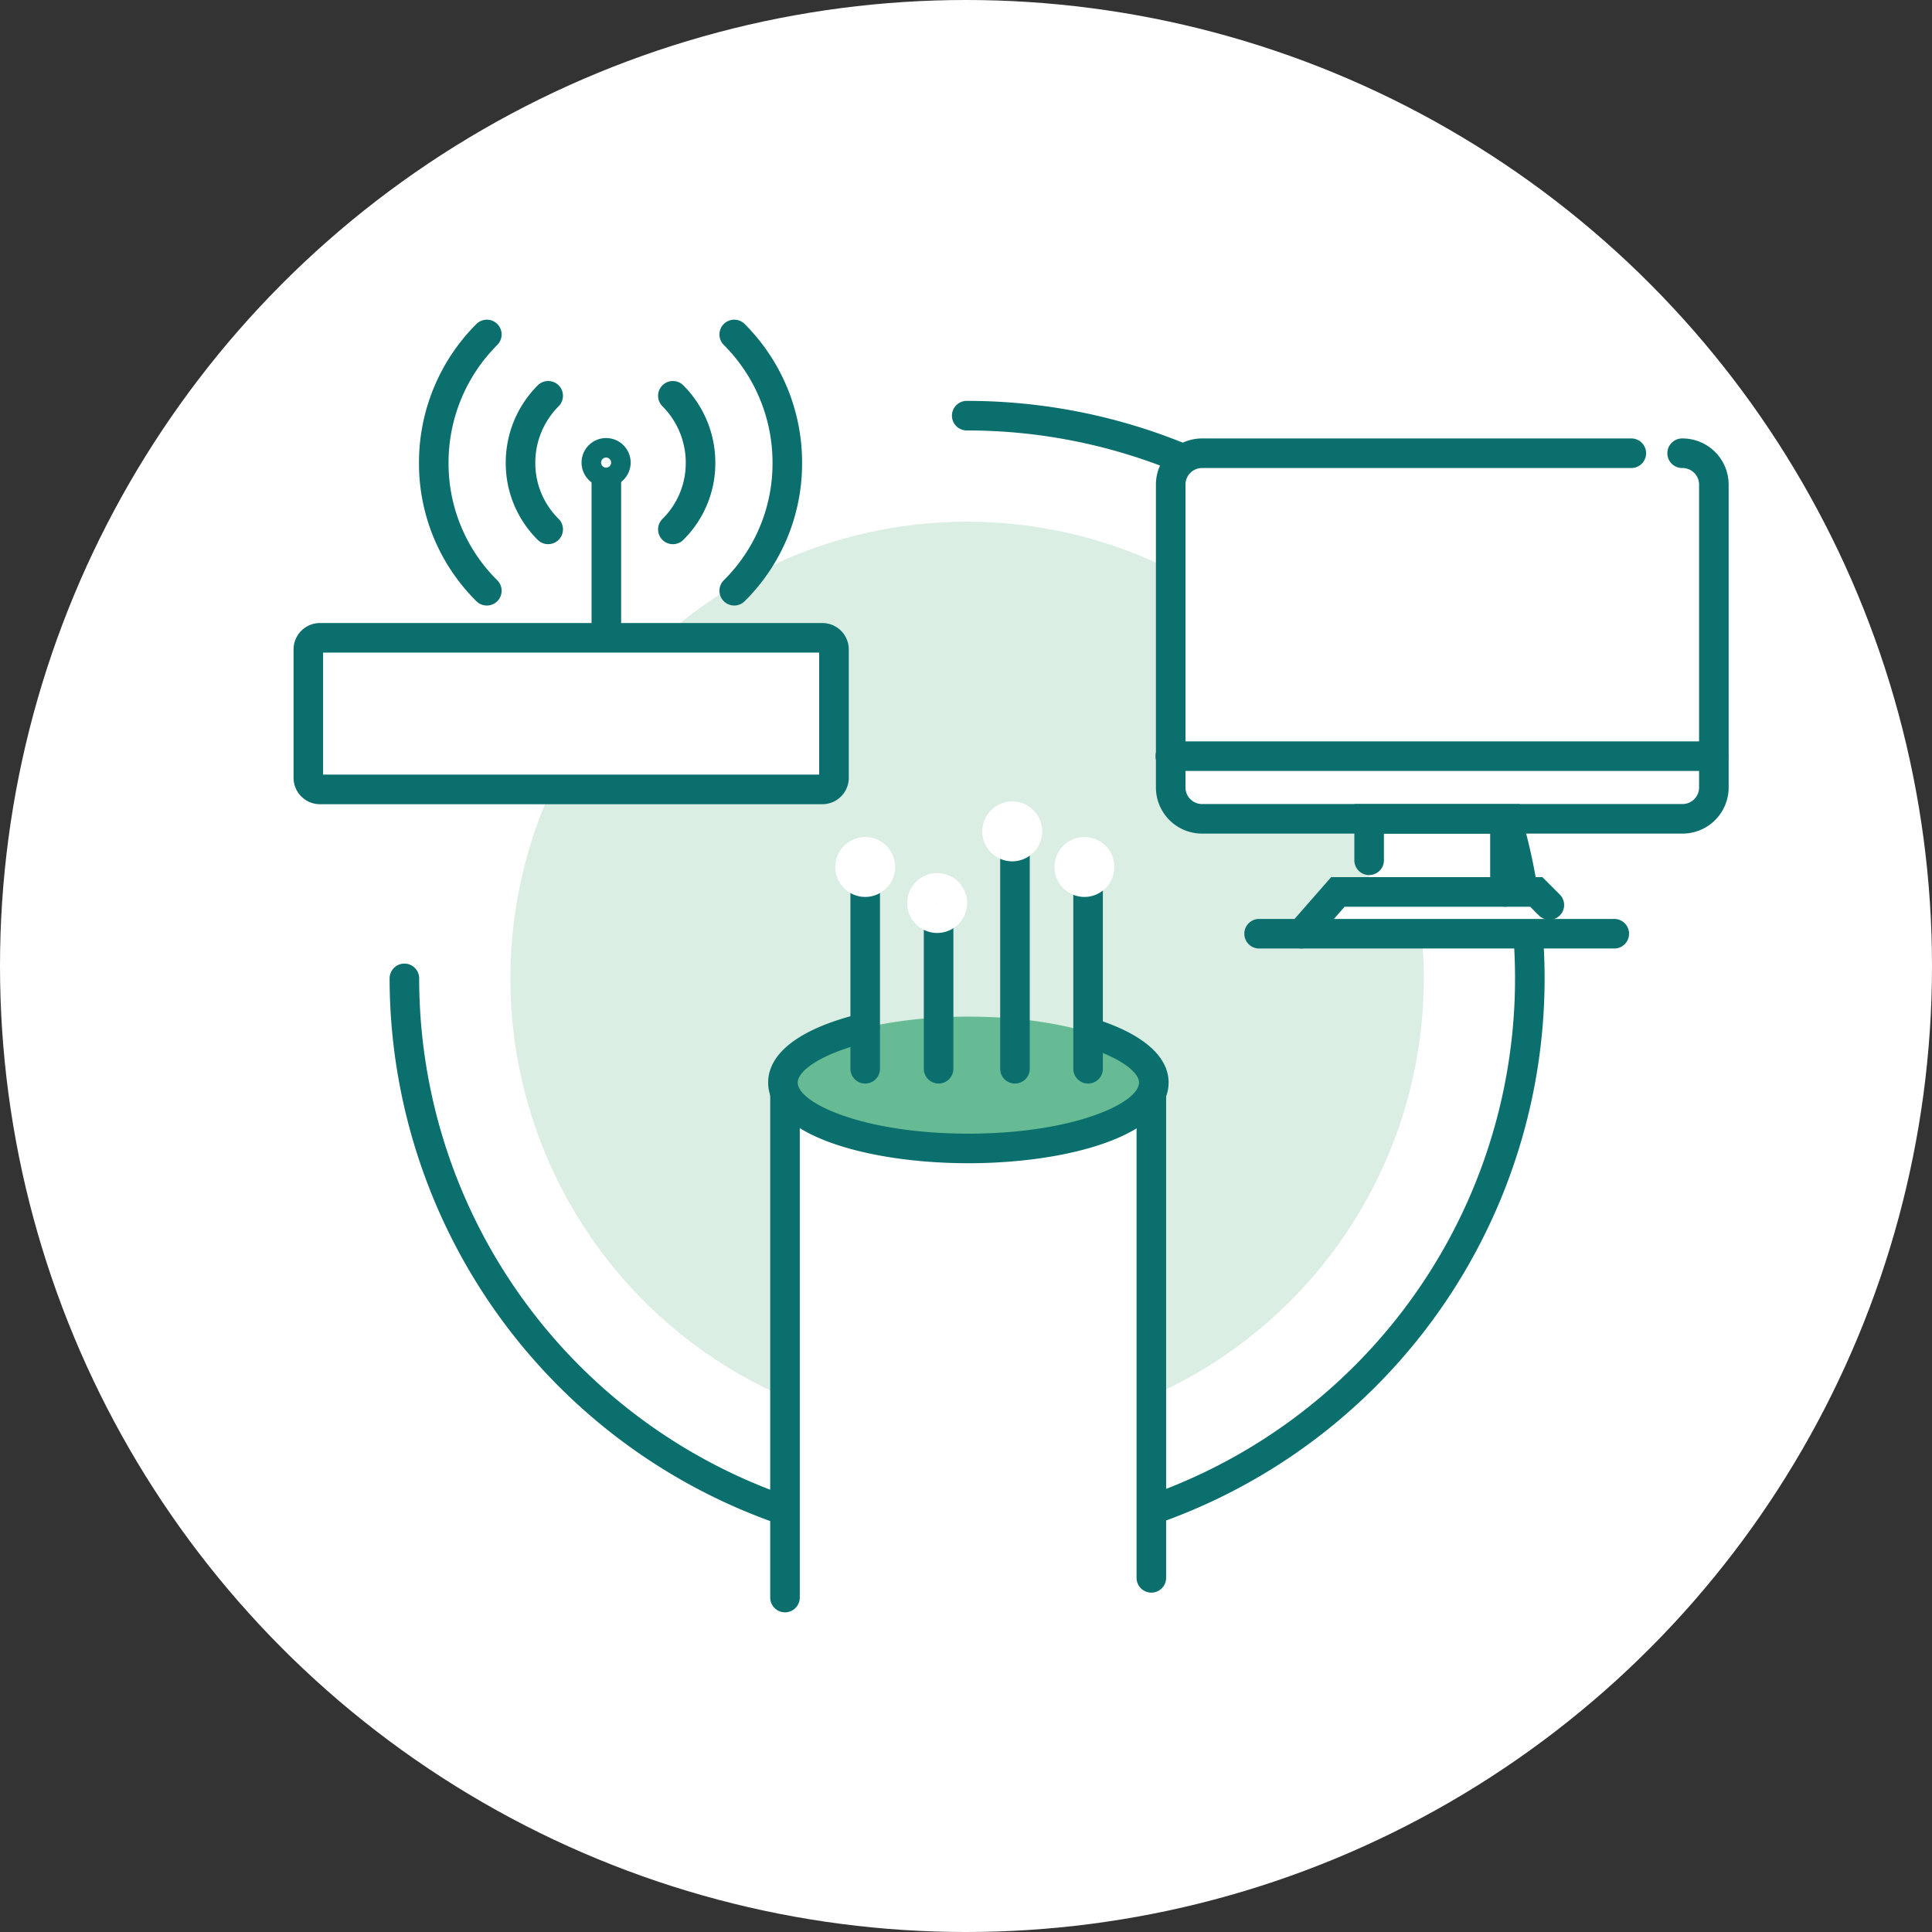 <svg height="200" viewBox="0 0 200 200" width="200" xmlns="http://www.w3.org/2000/svg" xmlns:xlink="http://www.w3.org/1999/xlink"><rect x="0" y="0" width="200" height="200" fill="#333333" stroke="none"/><clipPath id="a"><path d="m0 0h200v200h-200z"/></clipPath><g clip-path="url(#a)"><circle cx="100" cy="100" fill="#fff" r="100"/><path d="m2019.07 1646.033a59.851 59.851 0 0 1 -59.783-59.782 1.53 1.53 0 1 1 3.061 0 56.722 56.722 0 1 0 56.722-56.722 1.531 1.531 0 1 1 0-3.061 59.782 59.782 0 1 1 0 119.564z" fill="#0b6f6e" transform="translate(-1918.955 -1484.969)"/><ellipse cx="47.276" cy="47.276" fill="#dbeee3" rx="47.276" ry="47.276" transform="translate(52.838 54.006)"/><path d="m1999.4 1648.937v-52.737l37.923-.51v51.21" fill="#fff" transform="translate(-1918.136 -1483.56)"/><path d="m1999.43 1650.5a1.531 1.531 0 0 1 -1.531-1.531v-54.249l40.985-.552v52.761a1.53 1.53 0 1 1 -3.061 0v-49.658l-34.863.468v51.23a1.531 1.531 0 0 1 -1.53 1.531z" fill="#0b6f6e" transform="translate(-1918.167 -1483.591)"/><ellipse cx="19.195" cy="6.824" fill="#66bb94" rx="19.195" ry="6.824" transform="translate(81.05 105.239)"/><path d="m2031.006 1590.594c4.029 1.251 6.575 3.091 6.575 5.143 0 3.768-8.594 6.823-19.195 6.823s-19.2-3.055-19.2-6.823c0-2.356 3.358-4.432 8.464-5.659" fill="#66bb94" transform="translate(-1918.14 -1483.674)"/><g fill="#0b6f6e"><path d="m2018.417 1604.122c-10.3 0-20.726-2.87-20.726-8.355 0-3.116 3.421-5.654 9.635-7.148a1.531 1.531 0 1 1 .715 2.977c-5.009 1.2-7.29 3.006-7.29 4.17 0 2.158 6.881 5.294 17.665 5.294s17.666-3.135 17.666-5.294c0-.983-1.7-2.5-5.5-3.681a1.53 1.53 0 1 1 .907-2.923c4.936 1.531 7.654 3.877 7.654 6.6 0 5.49-10.427 8.36-20.726 8.36z" transform="translate(-1918.171 -1483.705)"/><path d="m2007.567 1596.161a1.531 1.531 0 0 1 -1.531-1.531v-18.63a1.531 1.531 0 0 1 3.061 0v18.631a1.531 1.531 0 0 1 -1.53 1.53z" transform="translate(-1918.001 -1483.992)"/><path d="m2030.179 1596.161a1.531 1.531 0 0 1 -1.531-1.531v-18.63a1.53 1.53 0 1 1 3.061 0v18.631a1.531 1.531 0 0 1 -1.53 1.53z" transform="translate(-1917.541 -1483.992)"/><path d="m2022.762 1596.248a1.531 1.531 0 0 1 -1.531-1.53v-23a1.531 1.531 0 1 1 3.061 0v23a1.531 1.531 0 0 1 -1.53 1.53z" transform="translate(-1917.692 -1484.079)"/><path d="m2015.012 1596.161a1.531 1.531 0 0 1 -1.53-1.531v-18.63a1.531 1.531 0 1 1 3.061 0v18.631a1.531 1.531 0 0 1 -1.531 1.53z" transform="translate(-1917.849 -1483.992)"/></g><path d="m2007.6 1576.92a3.1 3.1 0 1 1 3.1-3.1 3.107 3.107 0 0 1 -3.1 3.1zm0-3.146a.042.042 0 0 0 -.043.042z" fill="#fff" transform="translate(-1918.032 -1484.069)"/><path d="m2014.9 1580.575a3.1 3.1 0 1 1 3.1-3.1 3.106 3.106 0 0 1 -3.1 3.1zm0-3.147a.042.042 0 0 0 -.042.043z" fill="#fff" transform="translate(-1917.884 -1483.994)"/><path d="m2022.518 1573.308a3.1 3.1 0 1 1 3.1-3.1 3.107 3.107 0 0 1 -3.1 3.1zm0-3.147a.043.043 0 0 0 -.043.043z" fill="#fff" transform="translate(-1917.729 -1484.142)"/><path d="m2029.842 1576.92a3.1 3.1 0 1 1 3.1-3.1 3.107 3.107 0 0 1 -3.1 3.1zm0-3.146a.042.042 0 0 0 -.043.042z" fill="#fff" transform="translate(-1917.579 -1484.069)"/><path d="m1994.9 1547.821a1.531 1.531 0 0 1 -1.081-2.613 17 17 0 0 0 5.046-12.087 17.226 17.226 0 0 0 -5.046-12.278 1.53 1.53 0 0 1 2.164-2.164 20.262 20.262 0 0 1 5.942 14.442 20.037 20.037 0 0 1 -5.942 14.251 1.527 1.527 0 0 1 -1.083.449zm-25.607 0a1.527 1.527 0 0 1 -1.083-.449 20.034 20.034 0 0 1 -5.942-14.251 20.258 20.258 0 0 1 5.942-14.442 1.53 1.53 0 1 1 2.164 2.164 17.22 17.22 0 0 0 -5.046 12.277 17 17 0 0 0 5.046 12.088 1.531 1.531 0 0 1 -1.082 2.613zm19.257-6.35a1.531 1.531 0 0 1 -1.082-2.613 8.1 8.1 0 0 0 2.415-5.76 8.279 8.279 0 0 0 -2.415-5.906 1.53 1.53 0 0 1 2.164-2.164 11.316 11.316 0 0 1 3.312 8.07 11.146 11.146 0 0 1 -3.312 7.925 1.53 1.53 0 0 1 -1.08.449zm-12.907 0a1.528 1.528 0 0 1 -1.082-.448 11.146 11.146 0 0 1 -3.312-7.927 11.306 11.306 0 0 1 3.312-8.068 1.53 1.53 0 0 1 2.164 2.164 8.262 8.262 0 0 0 -2.415 5.9 8.1 8.1 0 0 0 2.415 5.762 1.531 1.531 0 0 1 -1.082 2.613z" fill="#0b6f6e" transform="translate(-1918.894 -1485.137)"/><path d="m1981.307 1552.324a1.53 1.53 0 0 1 -1.531-1.531v-18.469a1.531 1.531 0 1 1 3.061 0v18.469a1.531 1.531 0 0 1 -1.53 1.531z" fill="#0b6f6e" transform="translate(-1918.538 -1484.882)"/><path d="m1982.281 1532.751a1.011 1.011 0 1 0 -1.012 1.01 1.012 1.012 0 0 0 1.012-1.01z" fill="#fff" transform="translate(-1918.527 -1484.862)"/><path d="m1981.307 1535.322a2.541 2.541 0 1 1 2.536-2.546v.01a2.55 2.55 0 0 1 -2.536 2.536zm.514-2.539h-1.04a.52.52 0 0 0 1.04 0zm-.516-.522a.52.52 0 0 0 -.524.515h1.04a.52.52 0 0 0 -.521-.515z" fill="#0b6f6e" transform="translate(-1918.558 -1484.893)"/><path d="m1951.043 1565a1.2 1.2 0 0 0 1.2 1.2h52.018a1.2 1.2 0 0 0 1.2-1.2v-13.3a1.2 1.2 0 0 0 -1.2-1.2h-52.018a1.2 1.2 0 0 0 -1.2 1.2z" fill="#fff" transform="translate(-1919.122 -1484.48)"/><path d="m2004.29 1567.763h-52.019a2.736 2.736 0 0 1 -2.729-2.727v-13.3a2.736 2.736 0 0 1 2.728-2.729h52.02a2.736 2.736 0 0 1 2.728 2.727v13.3a2.736 2.736 0 0 1 -2.728 2.729zm-51.69-3.063h51.353v-12.633h-51.353z" fill="#0b6f6e" transform="translate(-1919.153 -1484.511)"/><path d="m2051.586 1580.844h28.427l-4.27-5.006h-20.328z" fill="#fff" transform="translate(-1917.075 -1483.965)"/><path d="m0 0h13.793v12.111h-13.793z" fill="#fff" transform="matrix(-1 0 0 -1 155.537 93.779)"/><rect fill="#fff" height="31.586" rx="2.545" transform="matrix(-1 0 0 -1 176.855 78.724)" width="55.396"/><path d="m2091.516 1531.781a3.244 3.244 0 0 1 3.245 3.244v31.358a3.244 3.244 0 0 1 -3.245 3.244h-49.74a3.244 3.244 0 0 1 -3.245-3.244v-31.358a3.244 3.244 0 0 1 3.245-3.244h44.4" fill="#fff" transform="translate(-1917.341 -1484.862)"/><path d="m2091.546 1571.187h-49.74a4.779 4.779 0 0 1 -4.774-4.773v-31.359a4.781 4.781 0 0 1 4.774-4.775h44.4a1.531 1.531 0 1 1 0 3.061h-44.4a1.716 1.716 0 0 0 -1.713 1.714v31.359a1.715 1.715 0 0 0 1.713 1.712h49.74a1.715 1.715 0 0 0 1.714-1.712v-31.359a1.717 1.717 0 0 0 -1.714-1.714 1.531 1.531 0 1 1 0-3.061 4.781 4.781 0 0 1 4.775 4.775v31.359a4.78 4.78 0 0 1 -4.775 4.773z" fill="#0b6f6e" transform="translate(-1917.372 -1484.892)"/><path d="m2051.808 1582.175a1.53 1.53 0 0 1 -1.151-2.539l4.243-4.848h21.872l1.8 1.8a1.53 1.53 0 0 1 -2.164 2.164l-.9-.9h-19.217l-3.328 3.8a1.523 1.523 0 0 1 -1.155.523z" fill="#0b6f6e" transform="translate(-1917.102 -1483.986)"/><path d="m2072.755 1578a1.53 1.53 0 0 1 -1.531-1.531v-6.038h-11v2.8a1.531 1.531 0 0 1 -3.061 0v-5.857h17.119v9.1a1.531 1.531 0 0 1 -1.527 1.526z" fill="#0b6f6e" transform="translate(-1916.962 -1484.137)"/><path d="m56.228 0h-56.228" fill="#fff" transform="translate(121.191 78.278)"/><path d="m2094.791 1564.074h-56.229a1.531 1.531 0 1 1 0-3.061h56.229a1.531 1.531 0 0 1 0 3.061z" fill="#0b6f6e" transform="translate(-1917.372 -1484.266)"/><path d="m2084.336 1582.089h-36.766a1.531 1.531 0 1 1 0-3.061h36.766a1.531 1.531 0 0 1 0 3.061z" fill="#0b6f6e" transform="translate(-1917.188 -1483.9)"/></g></svg>